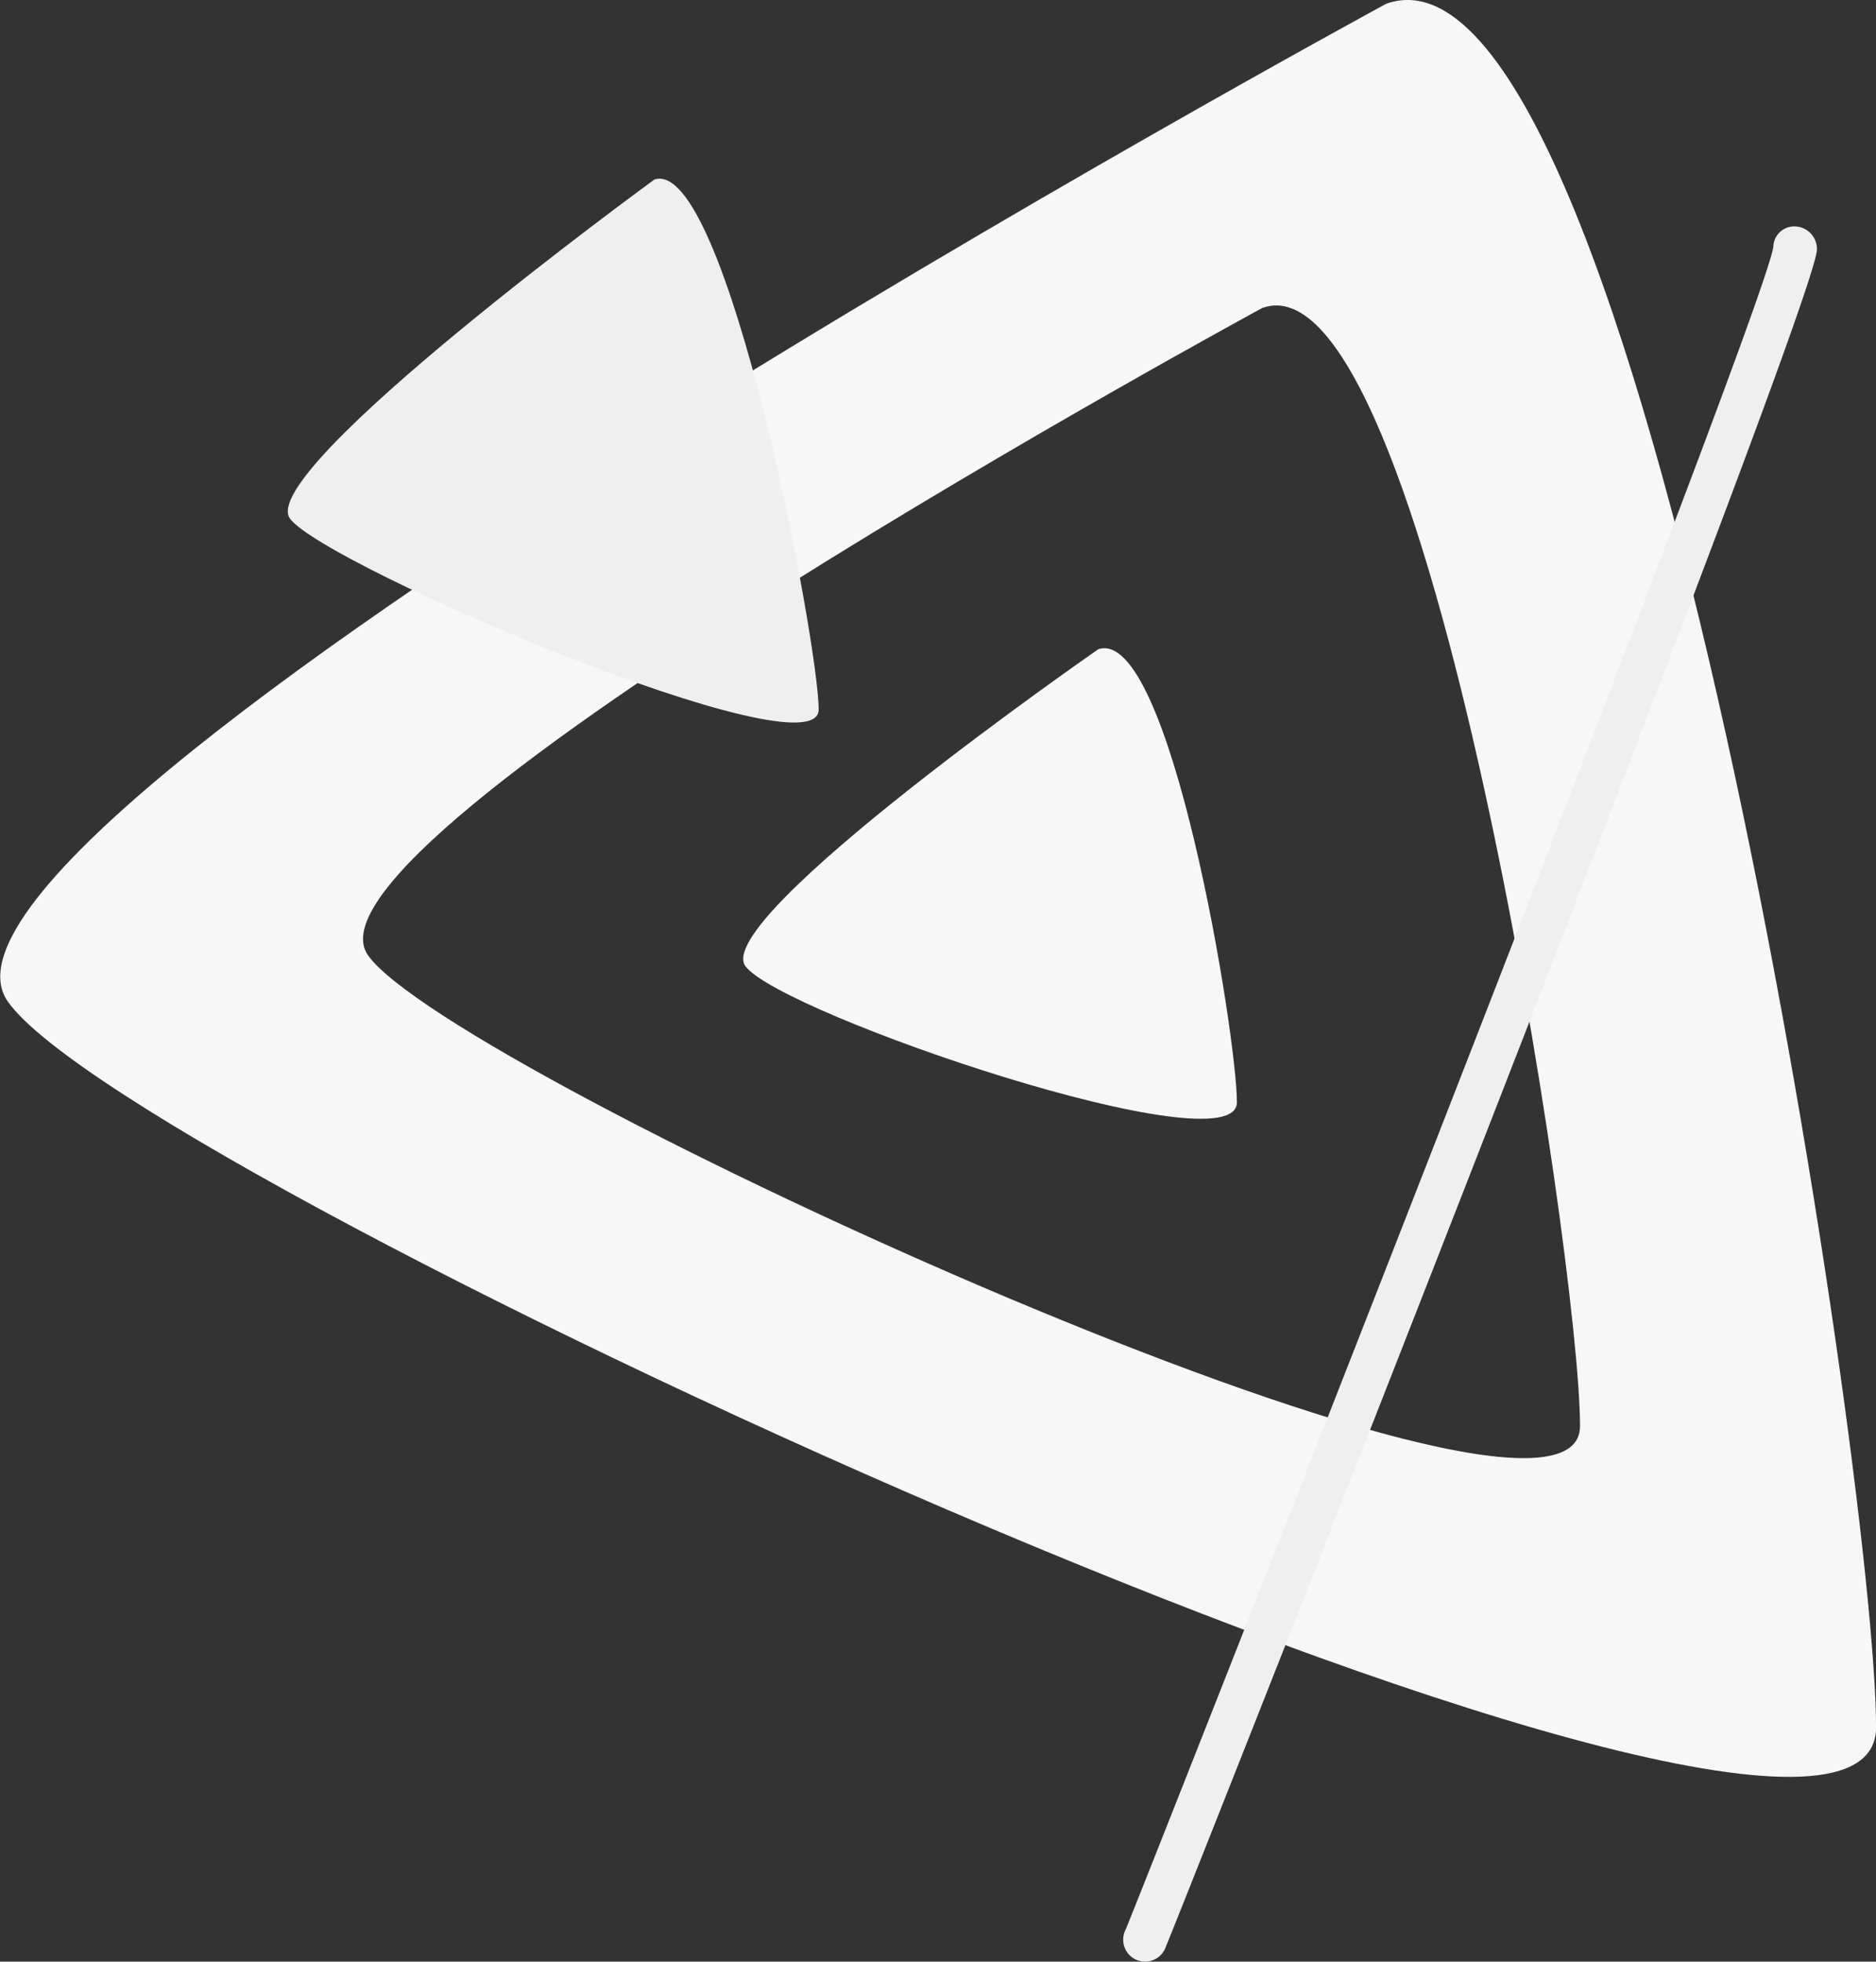 <?xml version="1.0" encoding="UTF-8"?> <svg xmlns="http://www.w3.org/2000/svg" viewBox="0 0 287.2 300.24"><rect x="0" y="0" width="287.2" height="300.24" fill="#333333" stroke="none"/> <g id="Слой_2" data-name="Слой 2"> <g id="Слой_1-2" data-name="Слой 1"> <path d="M212.21.58s-230.5,125-211,152.73,286,150,286,111.07S251.08-13.3,212.21.58ZM56.33,146.2c-12.61-18,136.93-99.07,136.93-99.07,25.22-9,48.63,145.92,48.63,171.14S68.94,164.21,56.33,146.2Z" style="fill:#f7f7f7"></path> <path d="M189.36,168.72c0,10.22-69.73-13.52-75.22-20.81s54-48.54,54-48.54C179.15,95.72,189.36,158.5,189.36,168.72Z" style="fill:#f7f7f7"></path> <path d="M125.33,108.6c0,10.22-75.43-21.91-80.92-29.2s55.77-51.92,55.77-51.92C111.18,23.83,125.33,98.38,125.33,108.6Z" style="fill:#efefef"></path> <path d="M175.3,300.24a3.36,3.36,0,0,1-3-4.85c.84-1.7,97.1-245.54,99.18-257.55a3.21,3.21,0,0,1,3.34-3.19,3.48,3.48,0,0,1,3.34,3.51c0,8.29-98.87,258.23-99.86,260.23A3.36,3.36,0,0,1,175.3,300.24Z" style="fill:#efefef"></path> </g> </g> </svg> 